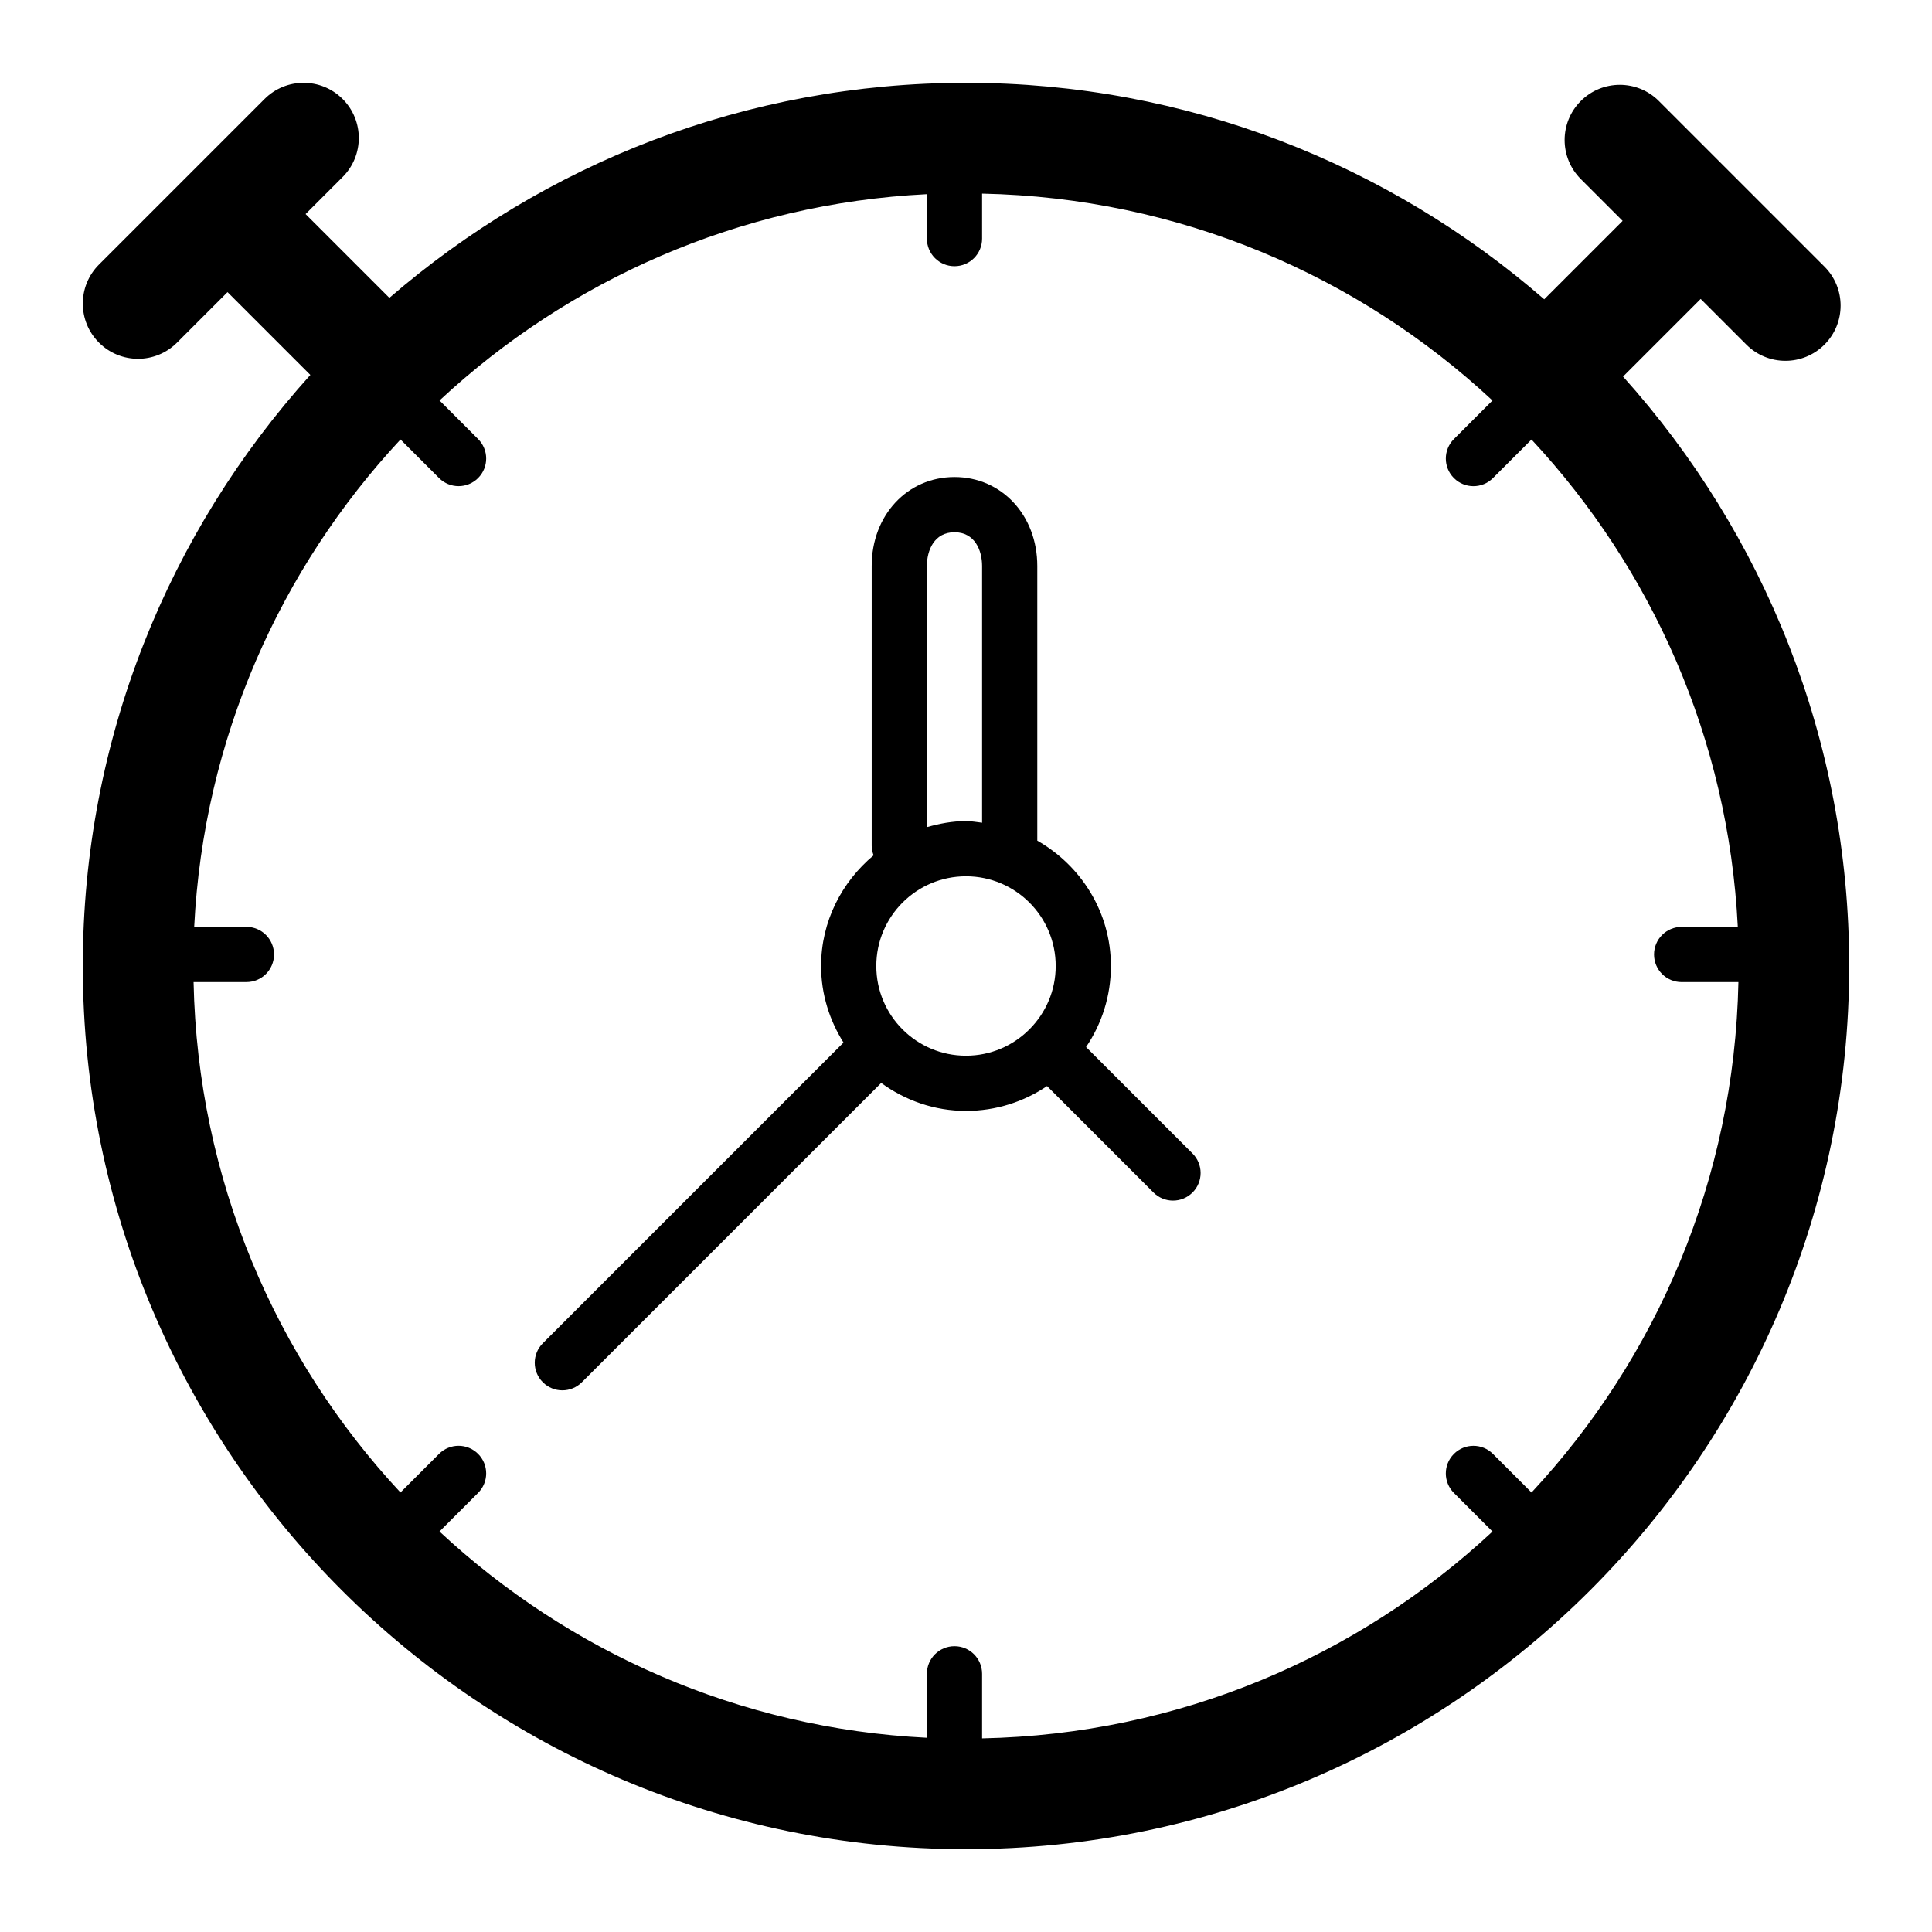 <?xml version="1.0" encoding="utf-8"?>

<!DOCTYPE svg PUBLIC "-//W3C//DTD SVG 1.1//EN" "http://www.w3.org/Graphics/SVG/1.1/DTD/svg11.dtd">
<!-- Скачано с сайта svg4.ru / Downloaded from svg4.ru -->
<svg fill="#000000" version="1.1" id="Layer_1" xmlns="http://www.w3.org/2000/svg" xmlns:xlink="http://www.w3.org/1999/xlink" 
	 width="800px" height="800px" viewBox="0 0 70 70" enable-background="new 0 0 70 70" xml:space="preserve">
<g>
	<path d="M58.806,13.644l2.813-2.813l1.656,1.656c0.391,0.391,0.902,0.586,1.414,0.586s1.023-0.195,1.414-0.586
		c0.781-0.781,0.781-2.047,0-2.828l-6-6c-0.781-0.781-2.047-0.781-2.828,0s-0.781,2.047,0,2.828l1.516,1.516l-2.841,2.841
		C50.332,5.963,43.008,3,35,3c-7.98,0-15.281,2.943-20.892,7.792l-3.036-3.036l1.342-1.342c0.781-0.781,0.781-2.047,0-2.828
		s-2.047-0.781-2.828,0l-6,6c-0.781,0.781-0.781,2.047,0,2.828C3.977,12.805,4.488,13,5,13s1.023-0.195,1.414-0.586l1.83-1.83
		l3.001,3.001C6.124,19.261,3,26.772,3,35c0,17.645,14.355,32,32,32s32-14.355,32-32C67,26.8,63.896,19.313,58.806,13.644z
		 M55.49,54.076l-1.398-1.398c-0.391-0.391-1.023-0.391-1.414,0s-0.391,1.023,0,1.414l1.398,1.398
		c-4.868,4.533-11.351,7.349-18.493,7.495v-2.34c0-0.553-0.447-1-1-1s-1,0.447-1,1v2.318c-6.813-0.339-12.981-3.117-17.659-7.474
		l1.398-1.398c0.391-0.391,0.391-1.023,0-1.414s-1.023-0.391-1.414,0l-1.398,1.398c-4.534-4.868-7.349-11.351-7.496-18.493h1.914
		c0.553,0,1-0.447,1-1s-0.447-1-1-1H7.036c0.34-6.813,3.118-12.98,7.475-17.658l1.397,1.397c0.195,0.195,0.451,0.293,0.707,0.293
		s0.512-0.098,0.707-0.293c0.391-0.391,0.391-1.023,0-1.414l-1.397-1.397c4.678-4.357,10.845-7.135,17.658-7.475v1.61
		c0,0.553,0.447,1,1,1s1-0.447,1-1V7.015c7.142,0.146,13.625,2.962,18.492,7.496l-1.397,1.397c-0.391,0.391-0.391,1.023,0,1.414
		c0.195,0.195,0.451,0.293,0.707,0.293s0.512-0.098,0.707-0.293l1.397-1.397c4.357,4.678,7.136,10.845,7.475,17.658h-2.035
		c-0.553,0-1,0.447-1,1s0.447,1,1,1h2.057C62.839,42.726,60.023,49.208,55.49,54.076z"/>
	<path d="M39.35,37.936c0.568-0.838,0.9-1.849,0.9-2.936c0-1.951-1.083-3.638-2.667-4.542v-9.951c0-1.837-1.29-3.223-3-3.223
		s-3,1.386-3,3.223v10.139c0,0.122,0.029,0.236,0.069,0.345C30.5,31.954,29.75,33.384,29.75,35c0,1.021,0.305,1.967,0.812,2.774
		L19.668,48.668c-0.391,0.391-0.391,1.023,0,1.414c0.195,0.195,0.451,0.293,0.707,0.293s0.512-0.098,0.707-0.293l10.845-10.845
		c0.866,0.63,1.922,1.013,3.073,1.013c1.087,0,2.097-0.332,2.936-0.9l3.857,3.857c0.195,0.195,0.451,0.293,0.707,0.293
		s0.512-0.098,0.707-0.293c0.391-0.391,0.391-1.023,0-1.414L39.35,37.936z M33.583,20.507c0-0.564,0.262-1.223,1-1.223
		s1,0.658,1,1.223v9.302C35.389,29.787,35.2,29.75,35,29.75c-0.494,0-0.963,0.091-1.417,0.219V20.507z M31.75,35
		c0-1.795,1.455-3.25,3.25-3.25s3.25,1.455,3.25,3.25c0,0.889-0.358,1.692-0.937,2.279c-0.006,0.006-0.015,0.008-0.021,0.014
		s-0.008,0.015-0.014,0.021C36.692,37.892,35.889,38.25,35,38.25C33.205,38.25,31.75,36.795,31.75,35z"/>
</g>
</svg>